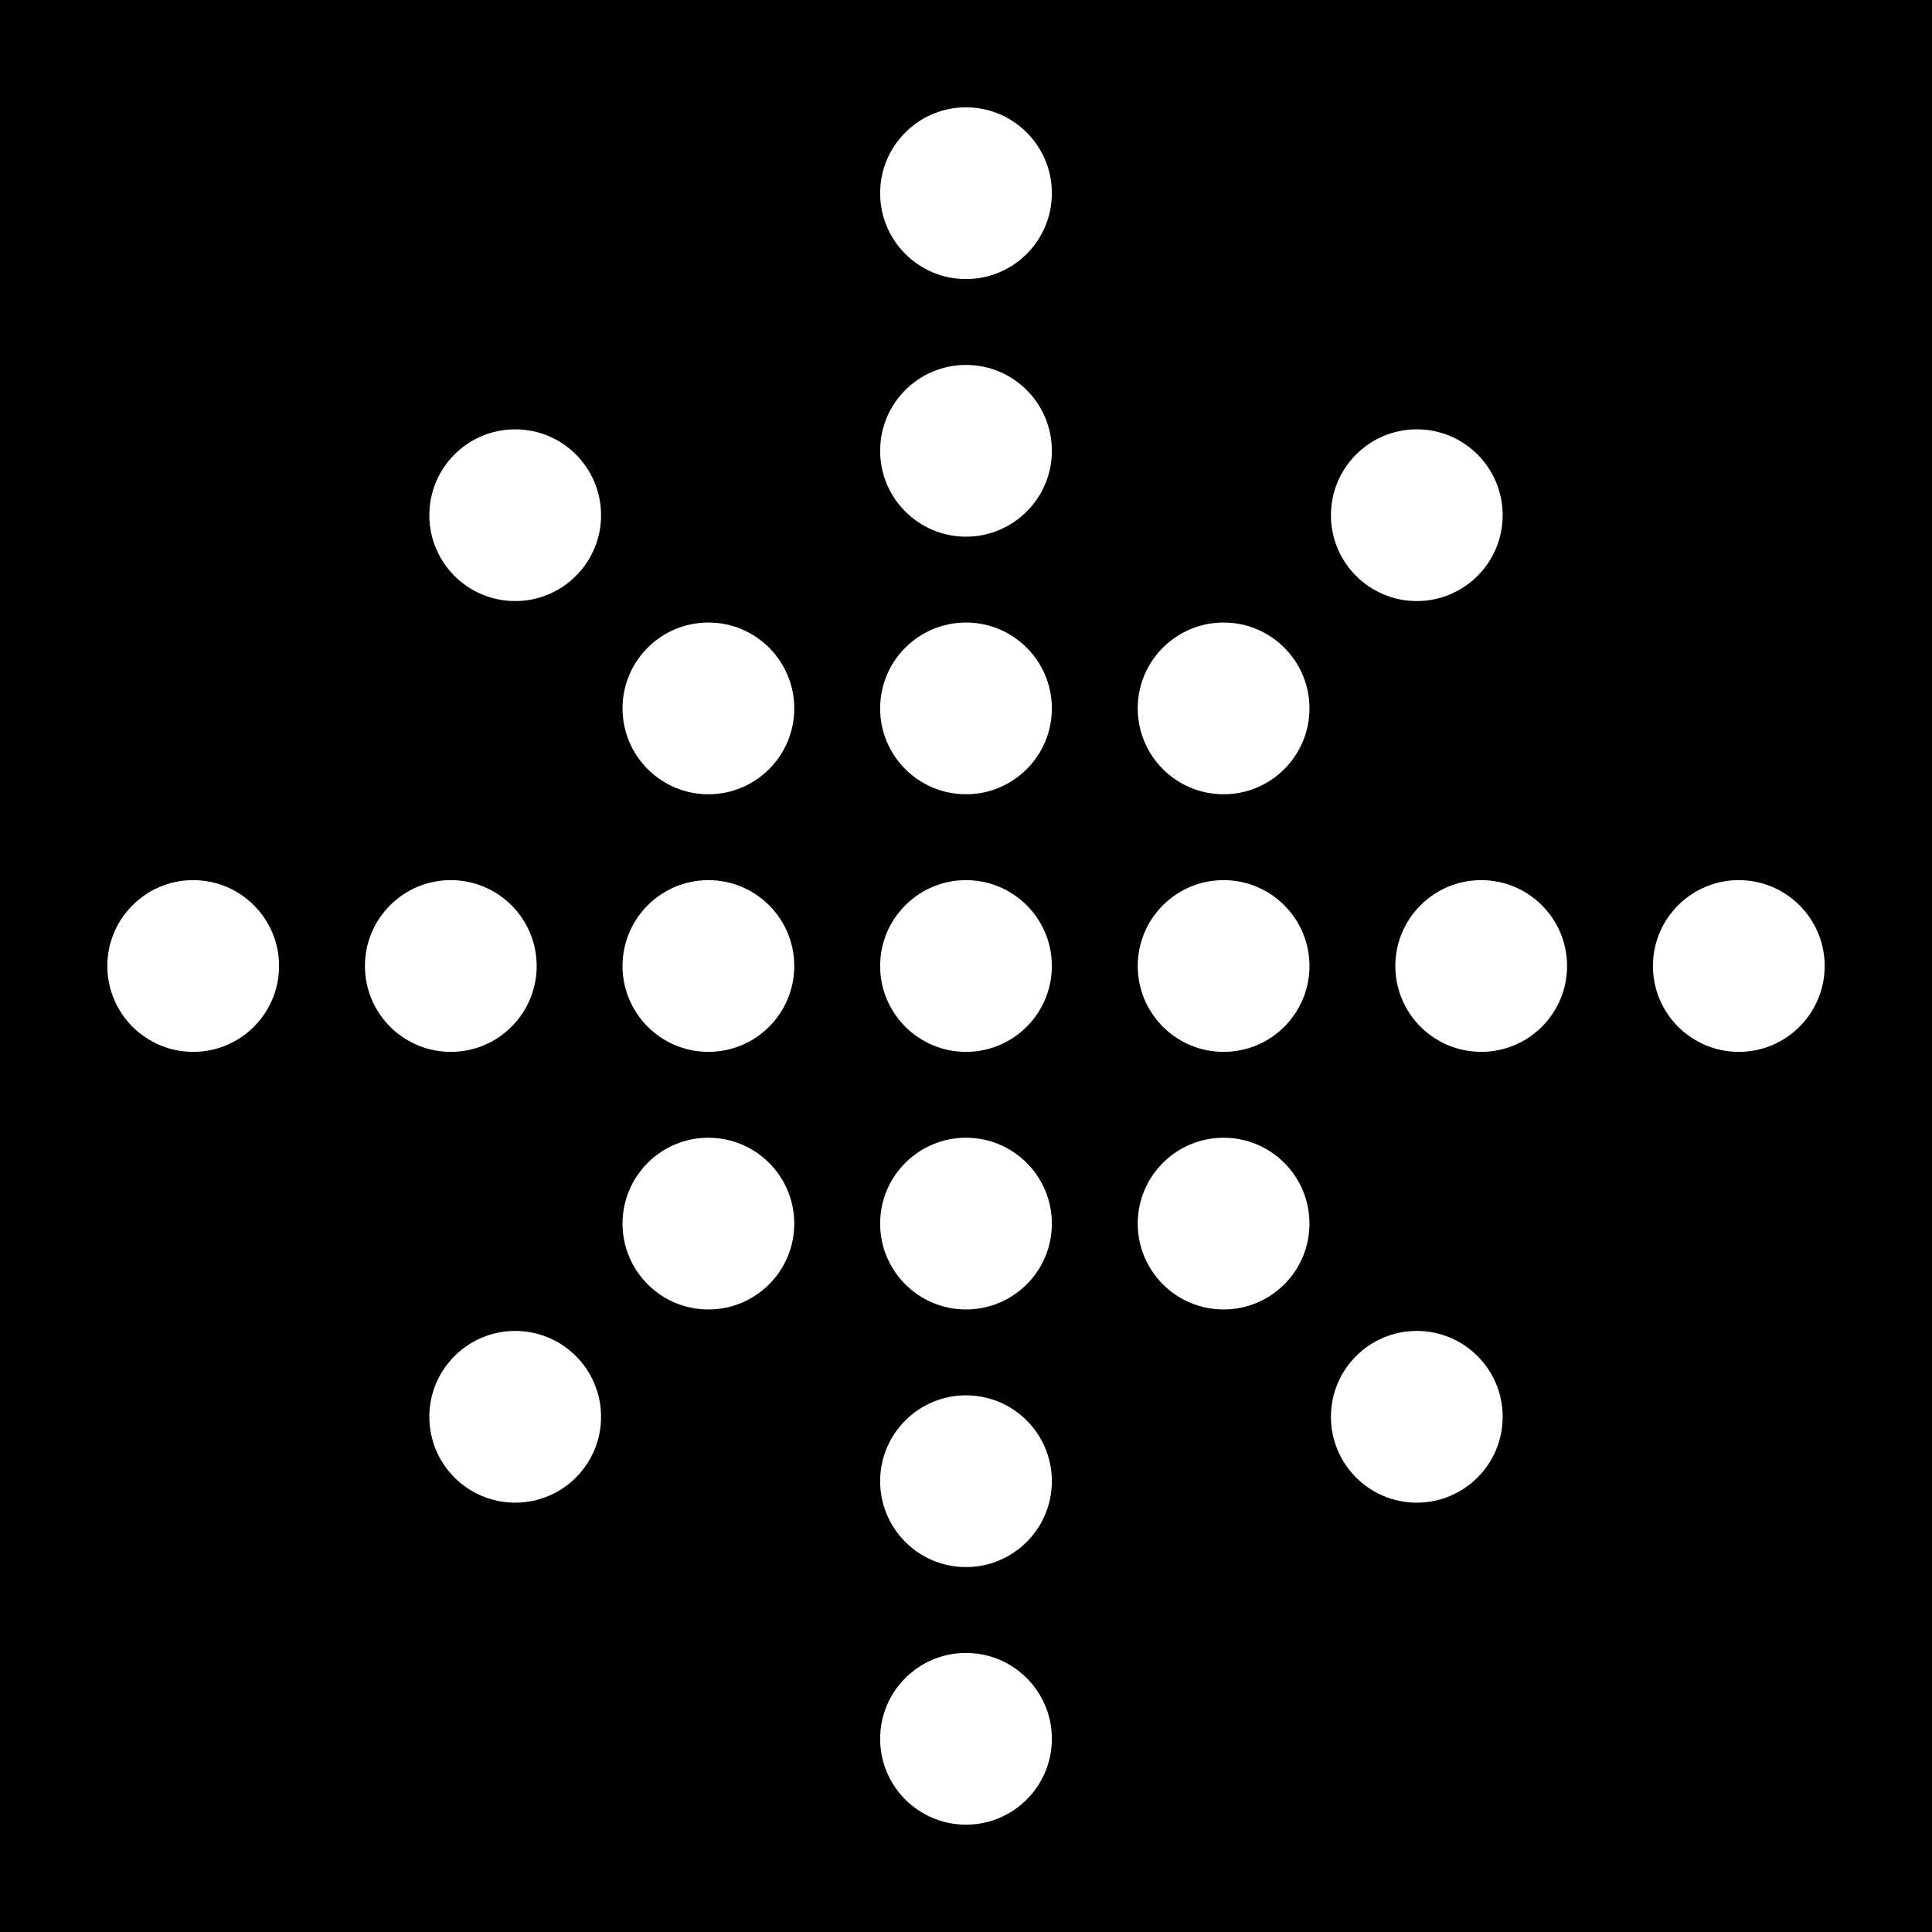 <?xml version="1.0" encoding="UTF-8"?>
<svg width="90px" height="90px" viewBox="0 0 90 90" version="1.1" xmlns="http://www.w3.org/2000/svg" xmlns:xlink="http://www.w3.org/1999/xlink">
    <title>icon-light</title>
    <g id="icon-light" stroke="none" stroke-width="1" fill="none" fill-rule="evenodd">
        <path d="M90,0 L90,90 L0,90 L0,0 L90,0 Z M45,77 C42.791,77 41,78.791 41,81 C41,83.209 42.791,85 45,85 C47.209,85 49,83.209 49,81 C49,78.791 47.209,77 45,77 Z M45,65 C42.791,65 41,66.791 41,69 C41,71.209 42.791,73 45,73 C47.209,73 49,71.209 49,69 C49,66.791 47.209,65 45,65 Z M24,62 C21.791,62 20,63.791 20,66 C20,68.209 21.791,70 24,70 C26.209,70 28,68.209 28,66 C28,63.791 26.209,62 24,62 Z M66,62 C63.791,62 62,63.791 62,66 C62,68.209 63.791,70 66,70 C68.209,70 70,68.209 70,66 C70,63.791 68.209,62 66,62 Z M33,53 C30.791,53 29,54.791 29,57 C29,59.209 30.791,61 33,61 C35.209,61 37,59.209 37,57 C37,54.791 35.209,53 33,53 Z M57,53 C54.791,53 53,54.791 53,57 C53,59.209 54.791,61 57,61 C59.209,61 61,59.209 61,57 C61,54.791 59.209,53 57,53 Z M45,53 C42.791,53 41,54.791 41,57 C41,59.209 42.791,61 45,61 C47.209,61 49,59.209 49,57 C49,54.791 47.209,53 45,53 Z M45,41 C42.791,41 41,42.791 41,45 C41,47.209 42.791,49 45,49 C47.209,49 49,47.209 49,45 C49,42.791 47.209,41 45,41 Z M33,41 C30.791,41 29,42.791 29,45 C29,47.209 30.791,49 33,49 C35.209,49 37,47.209 37,45 C37,42.791 35.209,41 33,41 Z M21,41 C18.791,41 17,42.791 17,45 C17,47.209 18.791,49 21,49 C23.209,49 25,47.209 25,45 C25,42.791 23.209,41 21,41 Z M9,41 C6.791,41 5,42.791 5,45 C5,47.209 6.791,49 9,49 C11.209,49 13,47.209 13,45 C13,42.791 11.209,41 9,41 Z M57,41 C54.791,41 53,42.791 53,45 C53,47.209 54.791,49 57,49 C59.209,49 61,47.209 61,45 C61,42.791 59.209,41 57,41 Z M69,41 C66.791,41 65,42.791 65,45 C65,47.209 66.791,49 69,49 C71.209,49 73,47.209 73,45 C73,42.791 71.209,41 69,41 Z M81,41 C78.791,41 77,42.791 77,45 C77,47.209 78.791,49 81,49 C83.209,49 85,47.209 85,45 C85,42.791 83.209,41 81,41 Z M57,29 C54.791,29 53,30.791 53,33 C53,35.209 54.791,37 57,37 C59.209,37 61,35.209 61,33 C61,30.791 59.209,29 57,29 Z M33,29 C30.791,29 29,30.791 29,33 C29,35.209 30.791,37 33,37 C35.209,37 37,35.209 37,33 C37,30.791 35.209,29 33,29 Z M45,29 C42.791,29 41,30.791 41,33 C41,35.209 42.791,37 45,37 C47.209,37 49,35.209 49,33 C49,30.791 47.209,29 45,29 Z M66,20 C63.791,20 62,21.791 62,24 C62,26.209 63.791,28 66,28 C68.209,28 70,26.209 70,24 C70,21.791 68.209,20 66,20 Z M24,20 C21.791,20 20,21.791 20,24 C20,26.209 21.791,28 24,28 C26.209,28 28,26.209 28,24 C28,21.791 26.209,20 24,20 Z M45,17 C42.791,17 41,18.791 41,21 C41,23.209 42.791,25 45,25 C47.209,25 49,23.209 49,21 C49,18.791 47.209,17 45,17 Z M45,5 C42.791,5 41,6.791 41,9 C41,11.209 42.791,13 45,13 C47.209,13 49,11.209 49,9 C49,6.791 47.209,5 45,5 Z" id="Combined-Shape" fill="#000000"></path>
    </g>
</svg>